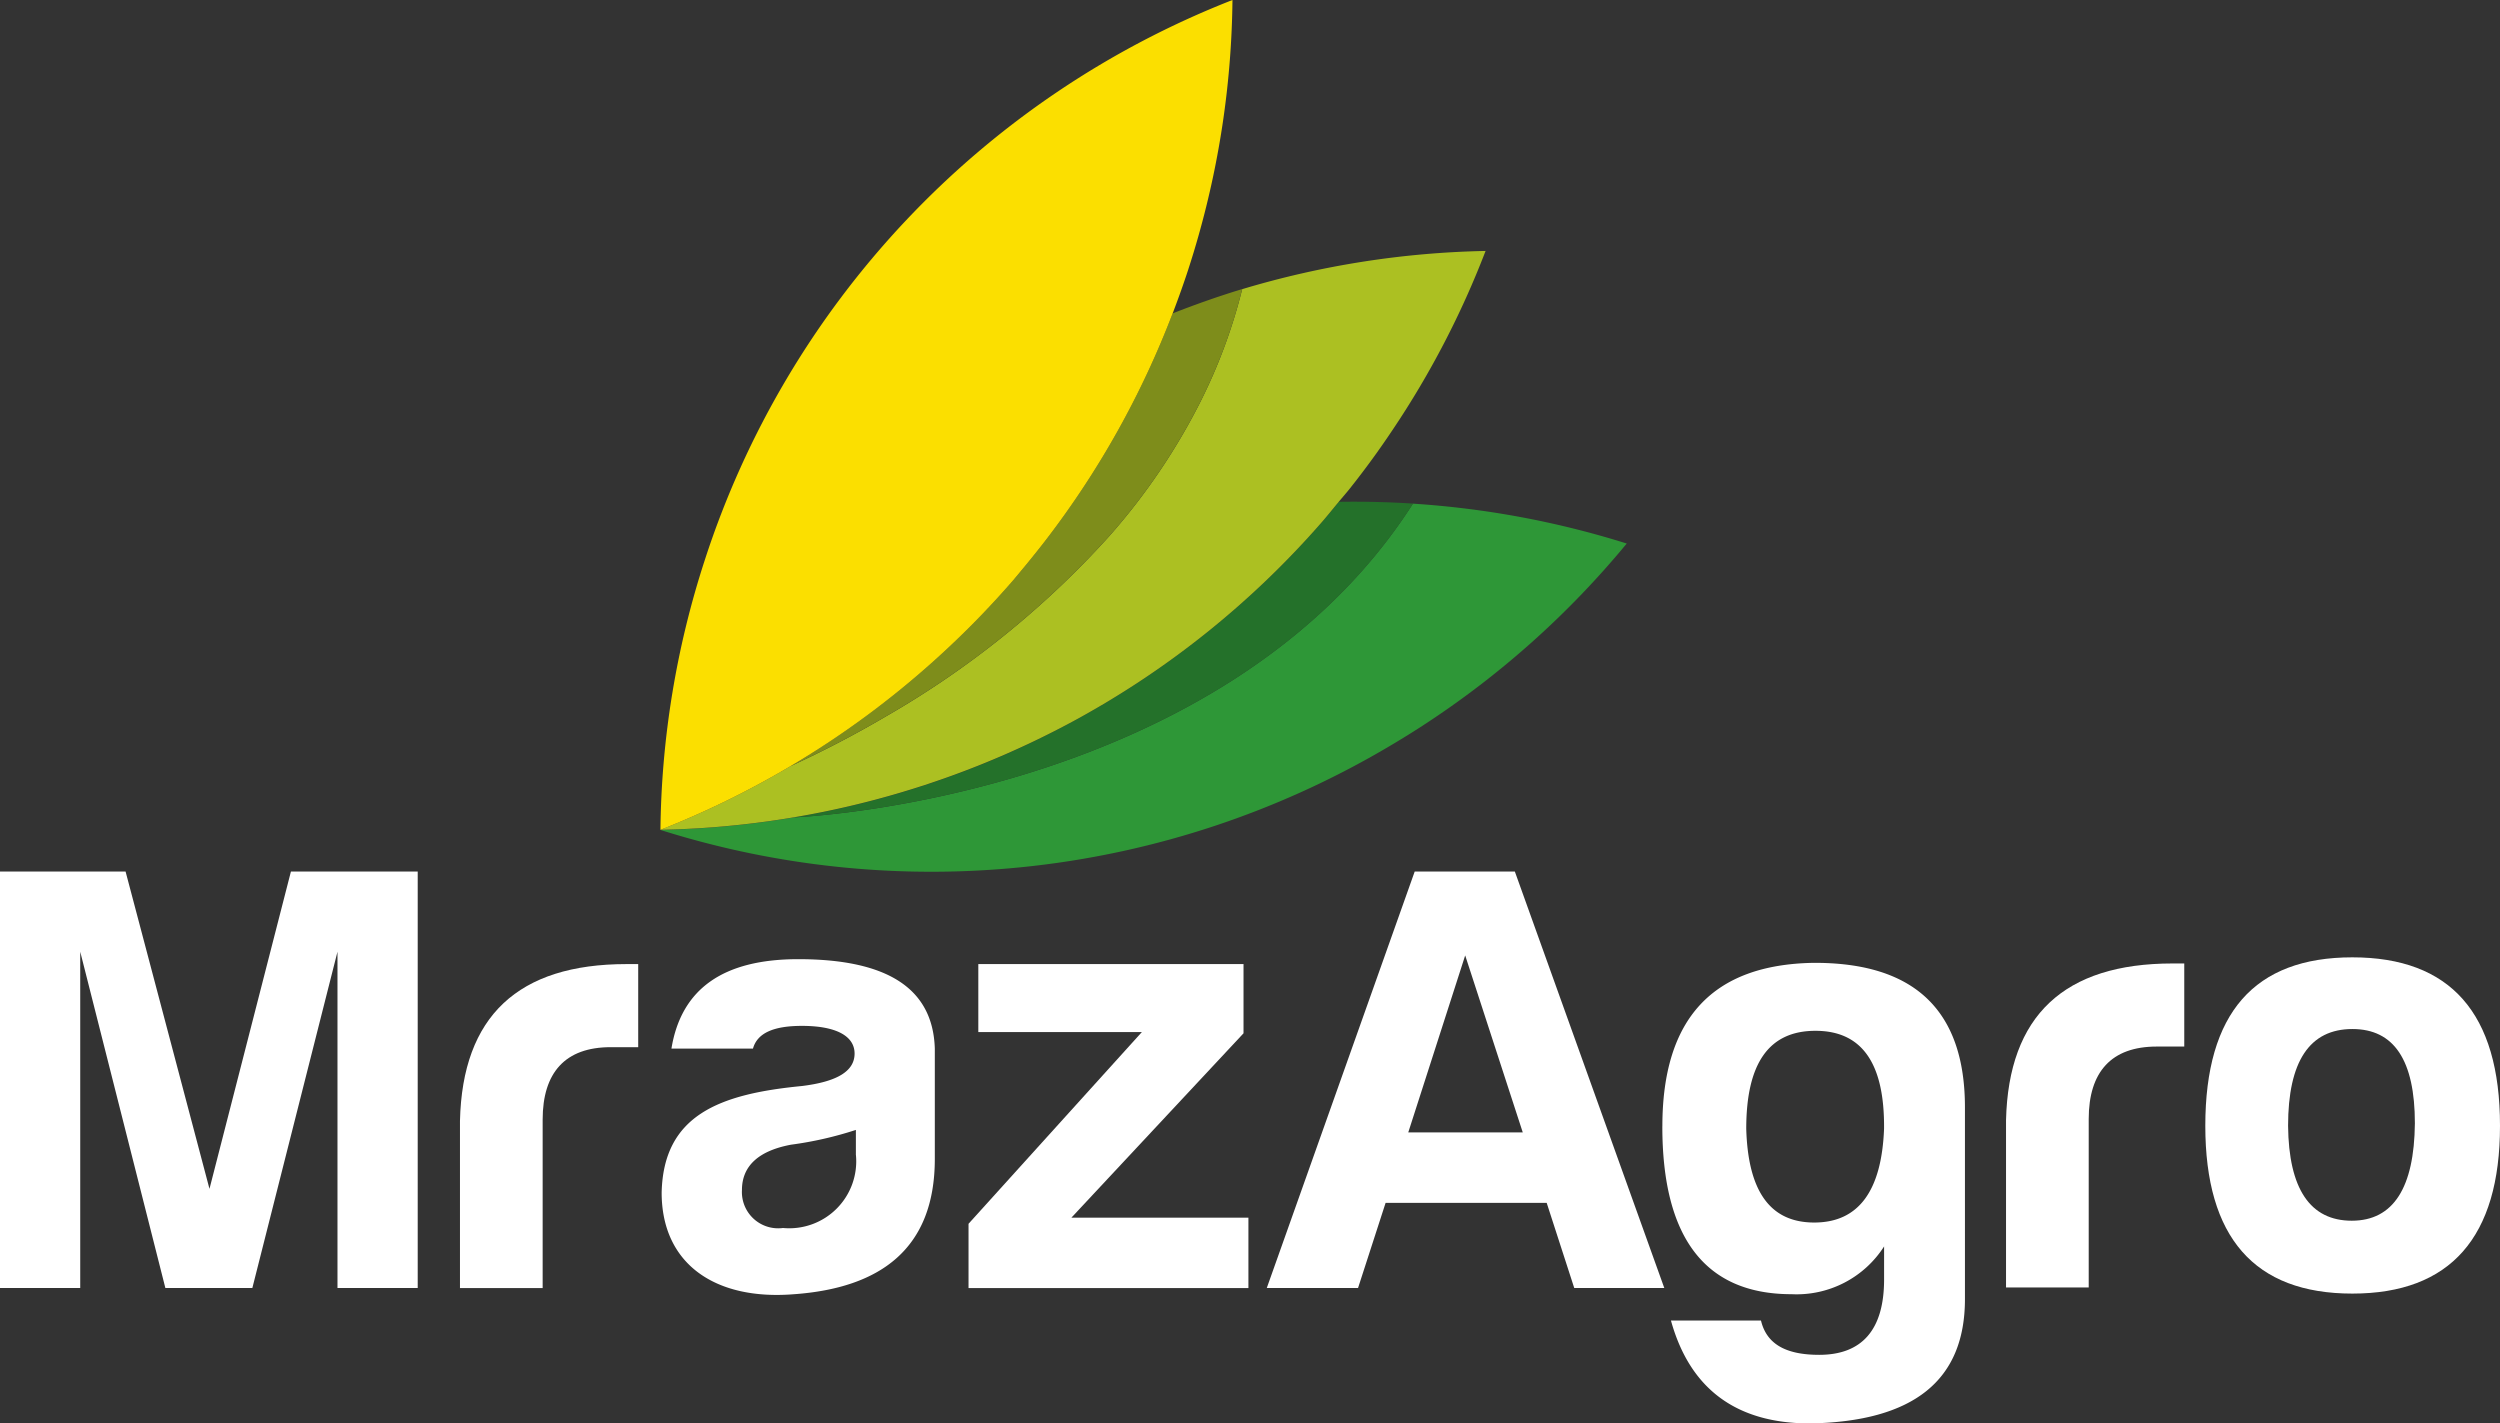 <svg id="Group_170" data-name="Group 170" xmlns="http://www.w3.org/2000/svg" xmlns:xlink="http://www.w3.org/1999/xlink" width="140.504" height="80" viewBox="0 0 140.504 80">
  <rect x="0" y="0" width="140.504" height="80" fill="#333333" stroke="none"/>
  <defs>
    <clipPath id="clip-path">
      <rect id="Rectangle_400" data-name="Rectangle 400" width="140.504" height="80" fill="none"/>
    </clipPath>
  </defs>
  <g id="Group_164" data-name="Group 164" clip-path="url(#clip-path)">
    <path id="Path_168" data-name="Path 168" d="M81.644,179.933c.138-5.886,3.27-8.812,9.363-8.812h.654v4.67H90.112c-2.547,0-3.821,1.422-3.821,4.073v9.466H81.644Z" transform="translate(-55.793 -116.938)" fill="#fff"/>
    <path id="Path_169" data-name="Path 169" d="M122.583,175.277H118c.551-3.374,2.926-5.026,7.126-5.026,5.026,0,7.573,1.652,7.676,5.026v6.2c0,5.026-3.029,7.263-7.952,7.607-4.372.344-7.4-1.687-7.4-5.714.1-4.372,3.27-5.542,7.883-5.99,1.962-.241,2.96-.826,2.96-1.824S127.23,174,125.337,174c-1.618,0-2.513.413-2.754,1.274m5.783,5.989v-1.416a20.4,20.4,0,0,1-3.649.831c-1.824.344-2.754,1.2-2.754,2.547a2.038,2.038,0,0,0,2.306,2.134,3.764,3.764,0,0,0,4.1-4.1" transform="translate(-80.264 -116.344)" fill="#fff"/>
    <path id="Path_170" data-name="Path 170" d="M172.46,174.942v-3.821h14.905v3.89l-9.673,10.361h9.948v3.959H171.91v-3.614l9.742-10.775Z" transform="translate(-117.477 -116.938)" fill="#fff"/>
    <path id="Path_171" data-name="Path 171" d="M295.067,180.094c0-6.059,2.823-9.088,8.468-9.191,5.68-.034,8.537,2.651,8.537,8.124V189.8c0,4.578-2.892,6.885-8.709,6.988-4.131,0-6.747-1.928-7.814-5.783h5.06c.31,1.308,1.377,1.928,3.27,1.928,2.41,0,3.649-1.411,3.649-4.234V186.84a5.834,5.834,0,0,1-5.2,2.685c-4.854,0-7.263-3.167-7.263-9.432m12.461.137c.035-3.683-1.239-5.508-3.855-5.508s-3.89,1.824-3.89,5.508c.1,3.511,1.343,5.267,3.821,5.267s3.787-1.755,3.924-5.267" transform="translate(-201.639 -116.789)" fill="#fff"/>
    <path id="Path_172" data-name="Path 172" d="M408.009,179.39c0,6.265-2.788,9.432-8.3,9.432s-8.262-3.167-8.262-9.432c0-6.334,2.754-9.466,8.262-9.466s8.3,3.132,8.3,9.466m-11.91,0c.035,3.546,1.239,5.336,3.58,5.336s3.511-1.859,3.546-5.473c0-3.546-1.171-5.3-3.511-5.3-2.41,0-3.615,1.824-3.615,5.439" transform="translate(-267.505 -116.12)" fill="#fff"/>
    <path id="Path_173" data-name="Path 173" d="M238.79,154.7h-5.627l-8.314,23.408h5.129l1.549-4.785h9.053l1.549,4.785h5.061Zm-5.99,14.664,3.2-9.948,3.236,9.948Z" transform="translate(-153.654 -105.72)" fill="#fff"/>
    <path id="Path_174" data-name="Path 174" d="M11.773,172.535,7.057,154.7H0v23.408H4.509v-18.9l4.785,18.9h4.888l4.785-18.9v18.9h4.509V154.7H16.351Z" transform="translate(0 -105.72)" fill="#fff"/>
    <path id="Path_175" data-name="Path 175" d="M356.065,179.824c.138-5.886,3.27-8.812,9.363-8.812h.654v4.67h-1.549c-2.547,0-3.821,1.422-3.821,4.073v9.466h-4.647Z" transform="translate(-243.323 -116.864)" fill="#fff"/>
    <path id="Path_176" data-name="Path 176" d="M159.518,89.392c-10.688,16.7-34.773,17.633-34.773,17.633l0,0a50.909,50.909,0,0,1-7.524.705A50.5,50.5,0,0,0,157.9,103.2c.731-.426,1.457-.869,2.173-1.335a50.615,50.615,0,0,0,11.46-10.23,50.942,50.942,0,0,0-12.019-2.241" transform="translate(-80.108 -61.088)" fill="#2e9737"/>
    <path id="Path_177" data-name="Path 177" d="M171.581,89.069c-.332.4-.66.808-1,1.2a50.422,50.422,0,0,1-29.6,16.528l0,0s24.085-.931,34.773-17.633q-2.078-.133-4.168-.1" transform="translate(-96.338 -60.861)" fill="#24712a"/>
    <path id="Path_178" data-name="Path 178" d="M149.922,46.689a30.422,30.422,0,0,1-2.329,6.292,35.643,35.643,0,0,1-5.143,7.59,51.386,51.386,0,0,1-12.567,10.14A59.8,59.8,0,0,1,124.53,73.5a50.868,50.868,0,0,1-7.305,3.575A50.847,50.847,0,0,0,140.7,70.824a50.379,50.379,0,0,0,13.645-10.979c.341-.389.668-.8,1-1.2.211-.255.429-.5.635-.76q1.271-1.6,2.389-3.278A50.445,50.445,0,0,0,163.6,44.543a50.93,50.93,0,0,0-13.674,2.146" transform="translate(-80.108 -30.439)" fill="#acc022"/>
    <path id="Path_179" data-name="Path 179" d="M161.776,52.686a50.422,50.422,0,0,1-7.114,12.719q-.532.694-1.088,1.366c-.249.3-.492.608-.748.9a50.979,50.979,0,0,1-12.53,10.46,59.81,59.81,0,0,0,5.353-2.792A51.4,51.4,0,0,0,158.217,65.2a35.637,35.637,0,0,0,5.143-7.591,30.415,30.415,0,0,0,2.329-6.292c-1.321.4-2.624.861-3.913,1.366" transform="translate(-95.874 -35.07)" fill="#7e8d1b"/>
    <path id="Path_180" data-name="Path 180" d="M119.717,31.48a50.6,50.6,0,0,0-2.491,15.158,50.867,50.867,0,0,0,7.305-3.575,50.766,50.766,0,0,0,8.794-6.587,50.383,50.383,0,0,0,3.735-3.873c.255-.3.5-.6.748-.9q.554-.673,1.088-1.366a50.431,50.431,0,0,0,7.114-12.719c.007-.018.015-.035.022-.053.3-.791.588-1.591.852-2.4q.315-.969.589-1.943A50.521,50.521,0,0,0,149.375,0a50.531,50.531,0,0,0-29.658,31.48" transform="translate(-80.108)" fill="#fbdf00"/>
  </g>
</svg>
